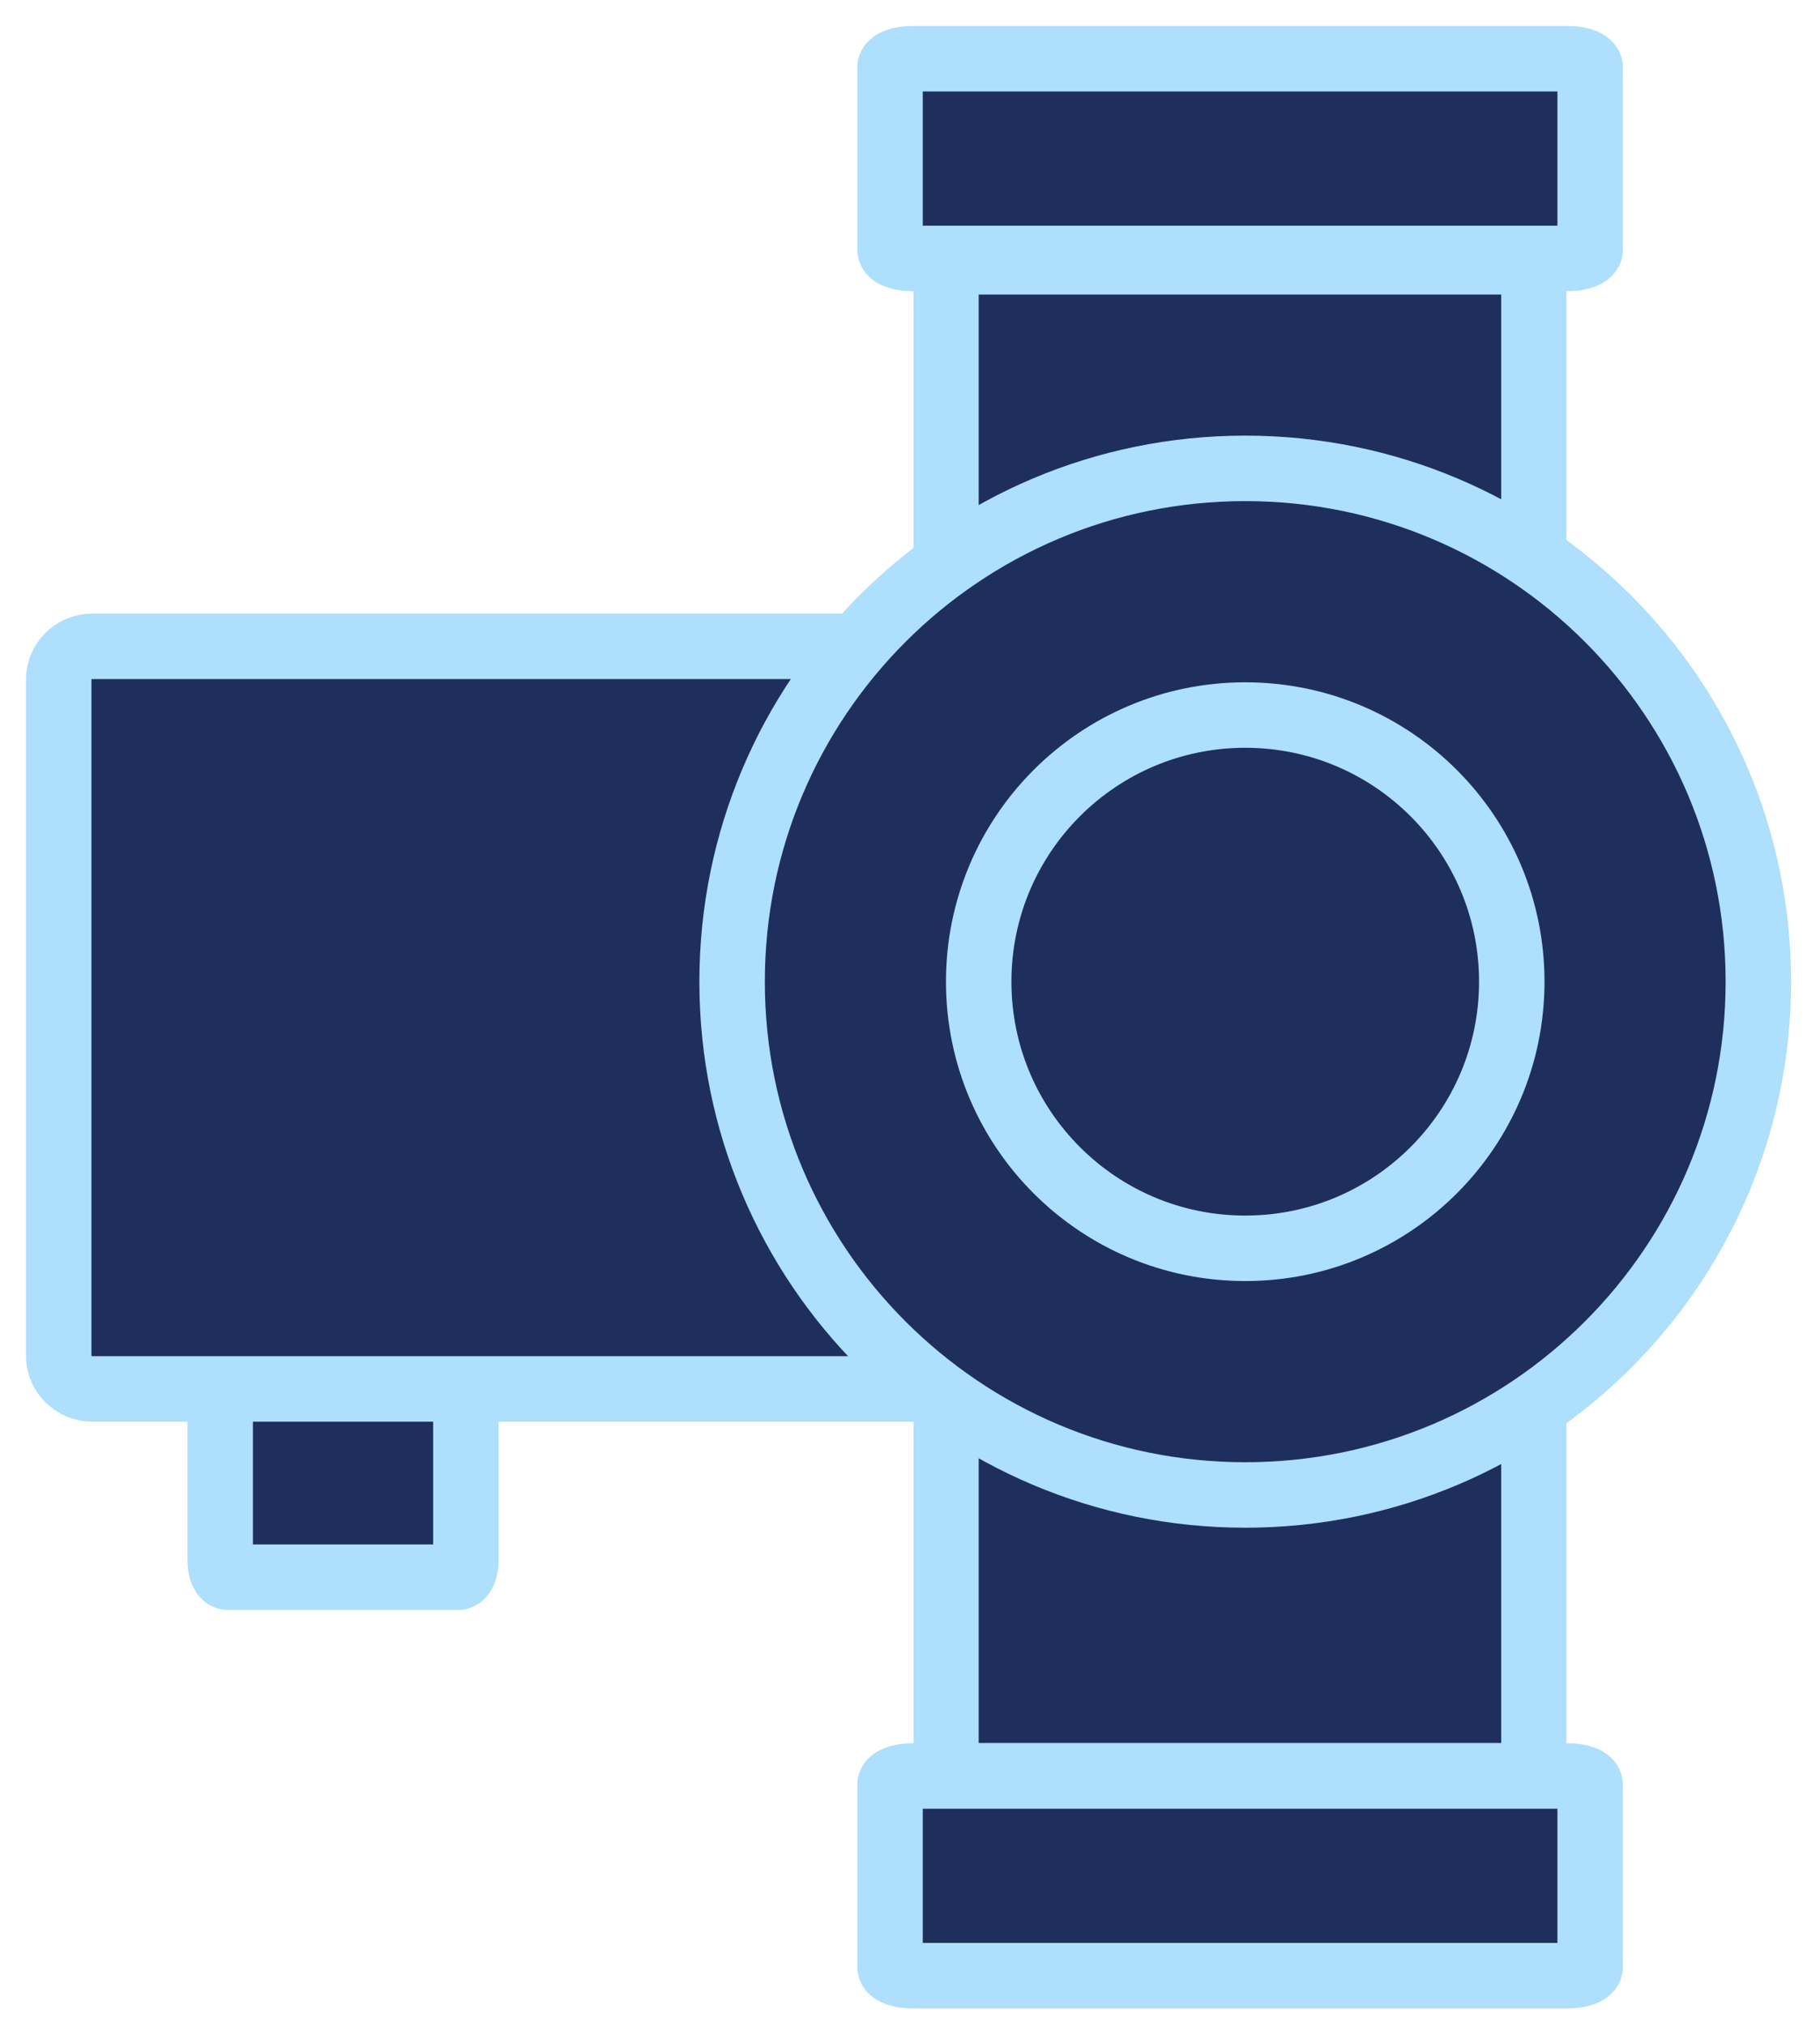 <svg width="62" height="69" viewBox="0 0 62 69" fill="none" xmlns="http://www.w3.org/2000/svg">
<path fill-rule="evenodd" clip-rule="evenodd" d="M33.12 8.91H51.36C51.85 8.91 52.25 9.31 52.25 9.8V59.58C52.25 60.08 51.85 60.48 51.36 60.48H33.12C32.63 60.48 32.23 60.08 32.23 59.58V9.8C32.23 9.31 32.63 8.91 33.12 8.91Z" fill="#1E2F5E"/>
<path d="M51.36 10.03H33.12V7.79H51.36V10.03ZM53.36 9.8H51.14V9.81L51.15 9.83H51.14L51.15 9.85V9.87L51.16 9.89L51.17 9.91V9.92H51.18V9.93L51.19 9.95L51.2 9.96H51.21L51.22 9.97L51.23 9.98L51.24 9.99L51.25 10H51.26H51.27L51.28 10.01L51.3 10.02H51.32H51.34H51.33L51.35 10.03H51.36V7.79H51.46L51.56 7.8L51.65 7.81L51.76 7.83L51.86 7.85L51.95 7.88L52.05 7.91L52.13 7.94L52.23 7.98L52.31 8.03L52.39 8.07L52.47 8.13L52.56 8.19L52.63 8.25L52.7 8.31L52.77 8.37L52.84 8.44L52.89 8.51L52.95 8.58L53.02 8.67L53.07 8.75L53.11 8.83L53.16 8.92L53.2 9.02L53.24 9.1L53.27 9.2L53.3 9.29L53.32 9.4L53.34 9.5L53.35 9.59L53.36 9.7V9.8ZM51.14 59.58V9.8H53.36V59.58H51.14ZM51.36 61.6V59.36H51.35H51.33H51.34H51.32L51.3 59.37H51.28L51.27 59.38H51.26L51.25 59.39H51.24L51.23 59.41H51.22L51.21 59.42L51.2 59.43L51.19 59.44L51.18 59.45V59.46L51.17 59.47V59.48L51.16 59.49V59.5L51.15 59.51V59.52V59.54L51.14 59.56H51.15L51.14 59.57V59.58H53.36V59.69L53.35 59.79L53.34 59.88L53.32 59.99L53.3 60.09L53.27 60.18L53.24 60.28L53.2 60.37L53.16 60.46L53.11 60.55L53.07 60.63L53.02 60.71L52.95 60.8L52.89 60.88L52.84 60.94L52.77 61.01L52.7 61.08L52.63 61.13L52.56 61.2L52.47 61.26L52.39 61.31L52.31 61.36L52.23 61.4L52.13 61.44L52.05 61.48L51.95 61.51L51.86 61.53L51.76 61.56L51.65 61.58L51.56 61.59L51.46 61.6H51.36ZM33.12 59.36H51.36V61.6H33.12V59.36ZM31.12 59.58H33.34V59.57L33.33 59.56H33.34L33.33 59.54V59.52V59.51L33.32 59.5V59.49L33.31 59.48V59.47L33.3 59.46V59.45L33.29 59.44L33.28 59.43L33.27 59.42L33.26 59.41H33.25L33.24 59.39H33.23V59.38H33.22L33.2 59.37H33.18L33.16 59.36H33.14H33.15H33.13H33.12V61.6H33.02L32.92 61.59L32.83 61.58L32.72 61.56L32.62 61.53L32.53 61.51L32.43 61.48L32.35 61.44L32.26 61.4L32.17 61.36L32.09 61.31L32.01 61.26L31.92 61.2L31.85 61.13L31.78 61.08L31.71 61.01L31.64 60.94L31.59 60.88L31.53 60.8L31.46 60.71L31.41 60.63L31.37 60.55L31.32 60.46L31.28 60.37L31.24 60.28L31.21 60.18L31.18 60.09L31.16 59.99L31.14 59.88L31.13 59.79L31.12 59.69V59.58ZM33.34 9.8V59.58H31.12V9.8H33.34ZM33.12 7.79V10.03H33.13L33.15 10.02H33.14H33.16H33.18L33.2 10.01L33.22 10H33.23L33.24 9.99L33.25 9.98L33.26 9.97L33.27 9.96H33.28L33.29 9.95L33.3 9.93V9.92H33.31V9.91L33.32 9.89L33.33 9.87V9.85L33.34 9.83H33.33L33.34 9.81V9.8H31.12V9.7L31.13 9.59L31.14 9.5L31.16 9.4L31.18 9.29L31.21 9.2L31.24 9.1L31.28 9.02L31.32 8.92L31.37 8.83L31.41 8.75L31.46 8.67L31.53 8.58L31.59 8.51L31.64 8.44L31.71 8.37L31.78 8.31L31.85 8.25L31.92 8.19L32.01 8.13L32.09 8.07L32.17 8.03L32.26 7.98L32.35 7.94L32.43 7.91L32.53 7.88L32.62 7.85L32.72 7.83L32.83 7.81L32.92 7.8L33.02 7.79H33.12Z" fill="#AEDFFC"/>
<path d="M53.43 60.48H31.06C30.651 60.48 30.32 60.614 30.32 60.78V66.98C30.32 67.146 30.651 67.28 31.06 67.28H53.43C53.839 67.28 54.17 67.146 54.17 66.98V60.78C54.17 60.614 53.839 60.48 53.43 60.48Z" fill="#1E2F5E" stroke="#AEDFFC" stroke-width="2.23" stroke-miterlimit="22.926"/>
<path d="M53.43 2H31.06C30.651 2 30.32 2.134 30.32 2.3V8.5C30.32 8.666 30.651 8.8 31.06 8.8H53.43C53.839 8.8 54.17 8.666 54.17 8.5V2.3C54.17 2.134 53.839 2 53.43 2Z" fill="#1E2F5E" stroke="#AEDFFC" stroke-width="2.23" stroke-miterlimit="22.926"/>
<path d="M15.61 40.89H7.76C7.616 40.89 7.5 41.145 7.5 41.46V53.14C7.5 53.455 7.616 53.71 7.76 53.71H15.61C15.754 53.71 15.87 53.455 15.87 53.14V41.46C15.87 41.145 15.754 40.89 15.61 40.89Z" fill="#1E2F5E" stroke="#AEDFFC" stroke-width="2.23" stroke-miterlimit="22.926"/>
<path d="M37.72 22.01H3.15C2.515 22.01 2 22.516 2 23.14V46.17C2 46.794 2.515 47.3 3.15 47.3H37.72C38.355 47.3 38.87 46.794 38.87 46.17V23.14C38.87 22.516 38.355 22.01 37.72 22.01Z" fill="#1E2F5E" stroke="#AEDFFC" stroke-width="2.23" stroke-miterlimit="22.926"/>
<path d="M42.42 50.91C52.074 50.91 59.9 43.084 59.9 33.43C59.9 23.776 52.074 15.95 42.42 15.95C32.766 15.95 24.94 23.776 24.94 33.43C24.94 43.084 32.766 50.91 42.42 50.91Z" fill="#1E2F5E" stroke="#AEDFFC" stroke-width="2.23" stroke-miterlimit="22.926"/>
<path d="M42.42 42.51C47.435 42.51 51.5 38.445 51.5 33.43C51.5 28.415 47.435 24.35 42.42 24.35C37.405 24.35 33.34 28.415 33.34 33.43C33.34 38.445 37.405 42.51 42.42 42.51Z" fill="#1E2F5E" stroke="#AEDFFC" stroke-width="2.23" stroke-miterlimit="22.926"/>
</svg>
